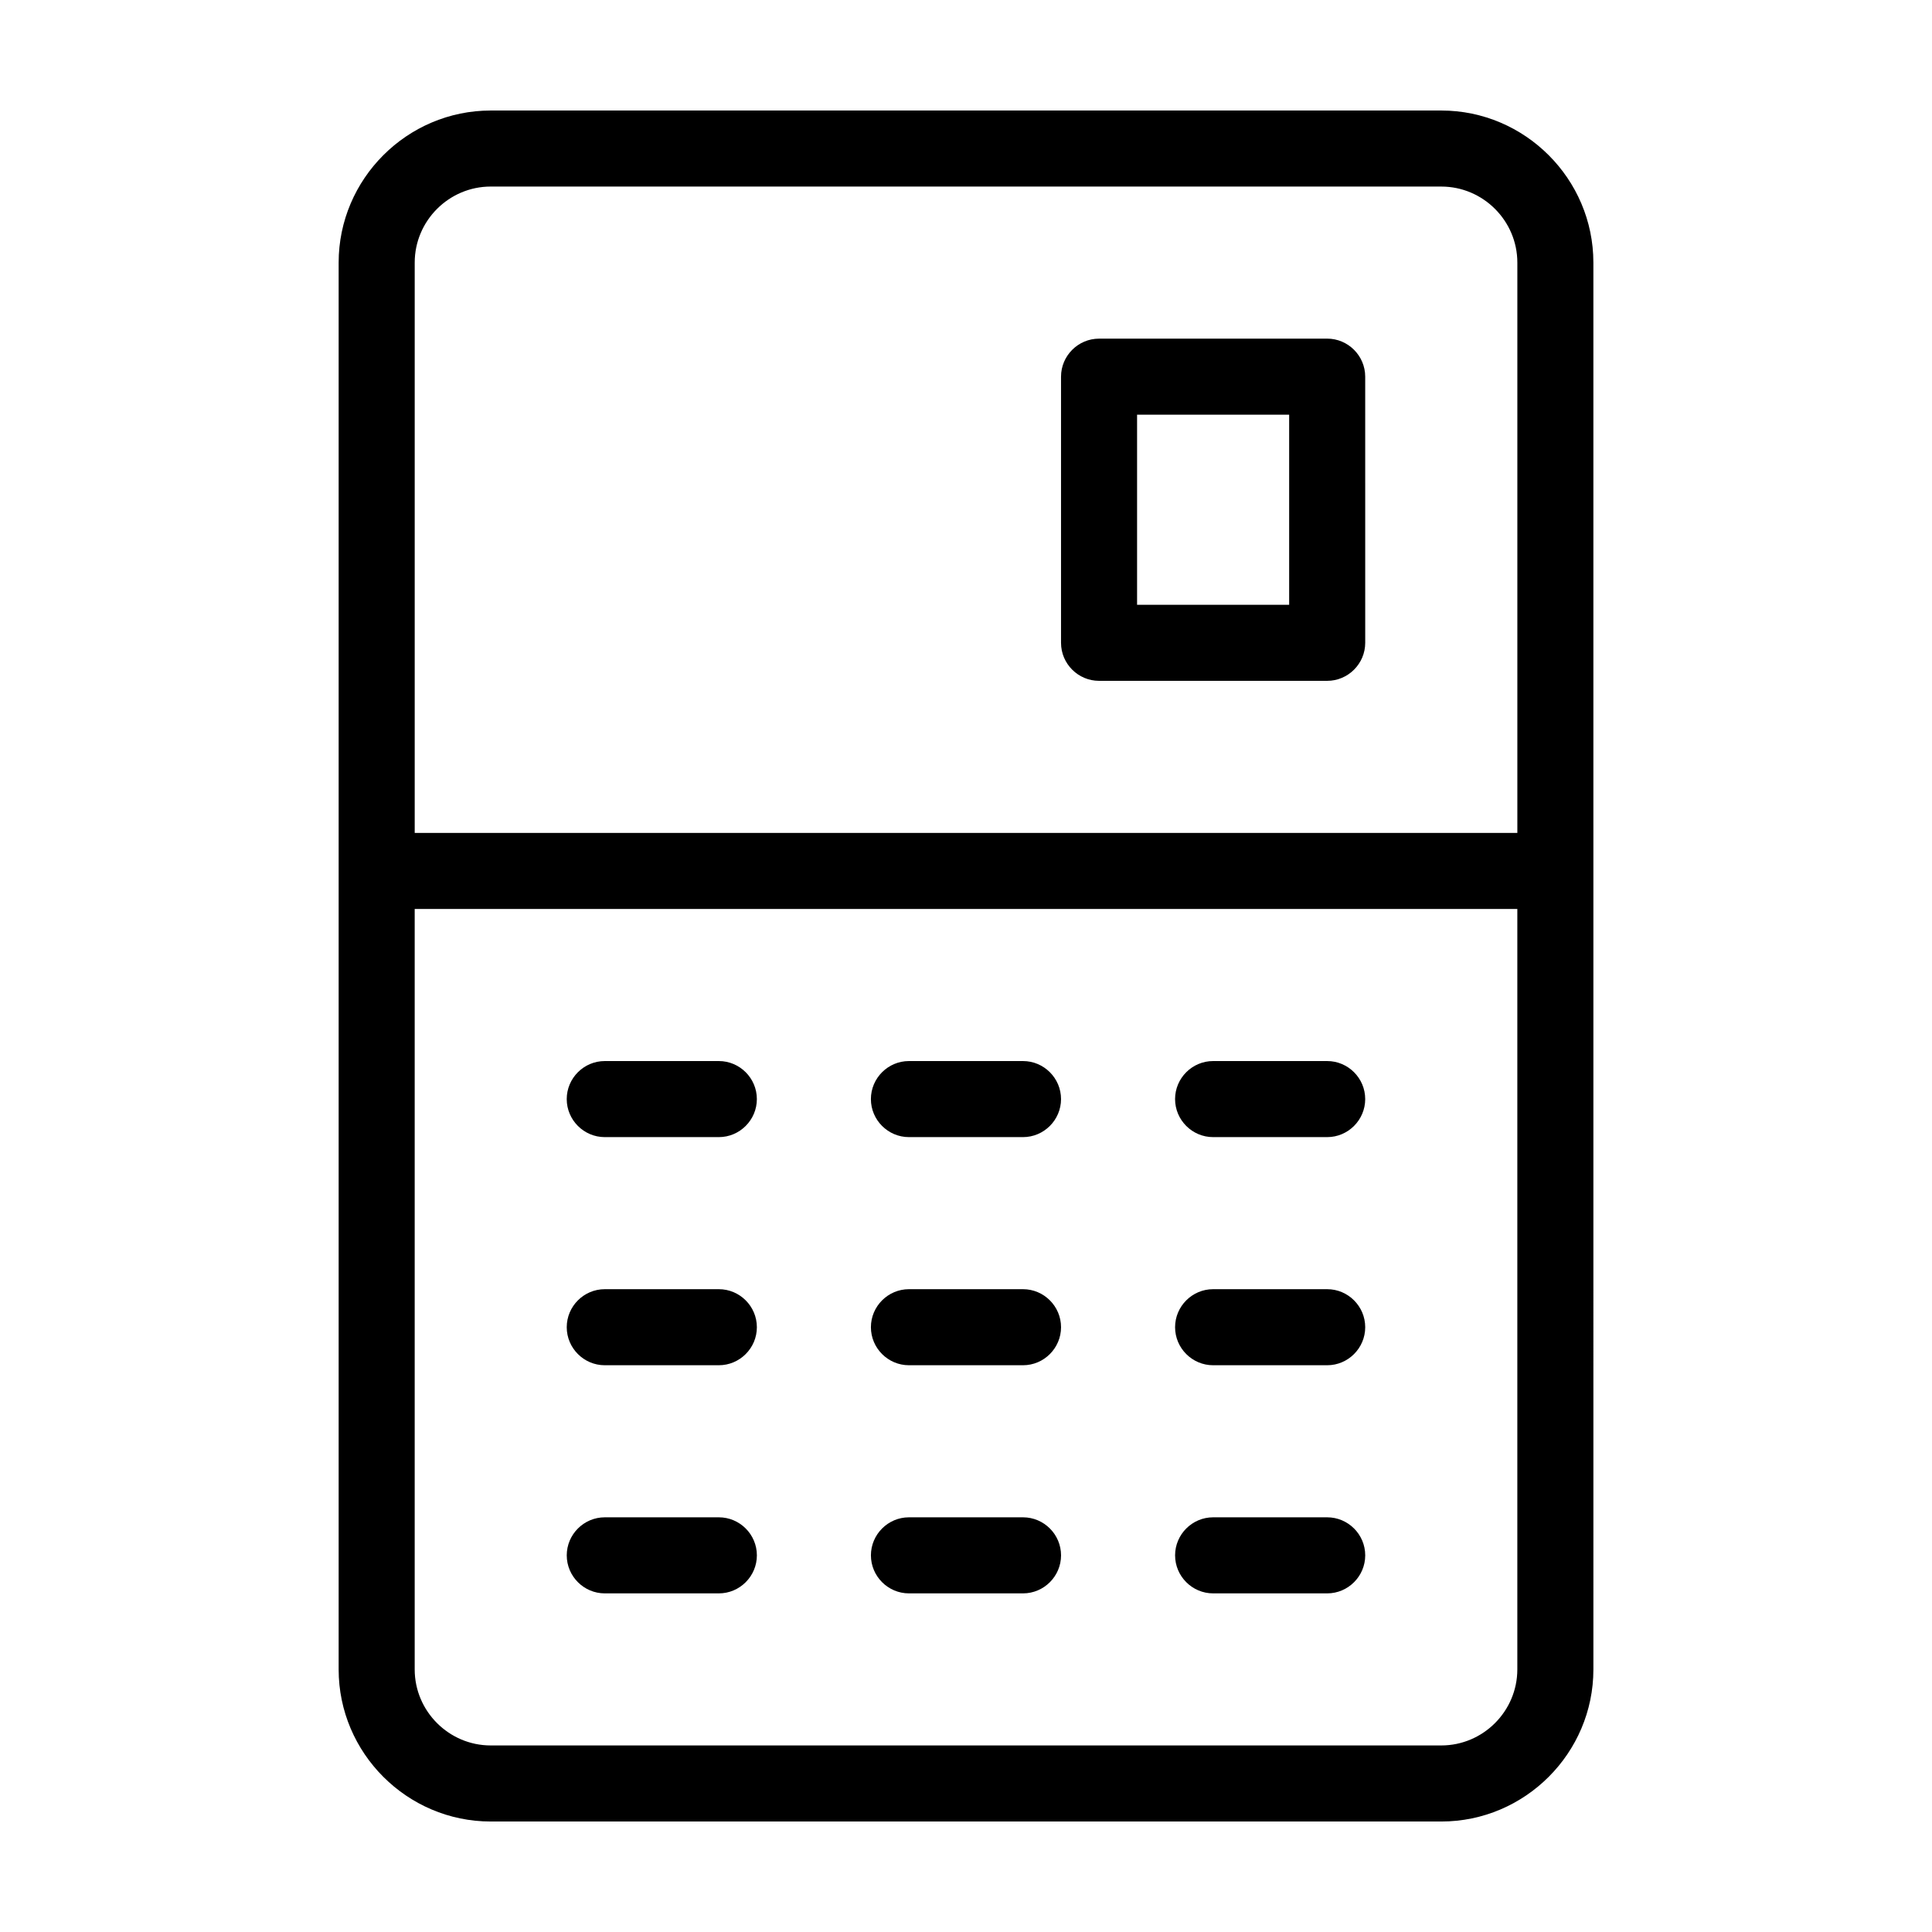 <?xml version="1.0" encoding="UTF-8"?>
<!-- Uploaded to: SVG Repo, www.svgrepo.com, Generator: SVG Repo Mixer Tools -->
<svg fill="#000000" width="800px" height="800px" version="1.1" viewBox="144 144 512 512" xmlns="http://www.w3.org/2000/svg">
 <path d="m525.95 173.29h-251.9c-22.168 0-40.305 18.137-40.305 40.305v372.82c0 22.168 18.137 40.305 40.305 40.305h251.91c22.168 0 40.305-18.137 40.305-40.305l-0.004-372.82c0-22.168-18.137-40.305-40.305-40.305zm-251.9 20.152h251.91c11.082 0 20.152 9.07 20.152 20.152v151.14l-292.21-0.004v-151.14c0-11.086 9.066-20.152 20.152-20.152zm251.9 413.12h-251.9c-11.082 0-20.152-9.07-20.152-20.152v-201.52h292.21v201.52c-0.004 11.086-9.07 20.152-20.156 20.152zm-181.37-50.379c0 5.543-4.535 10.078-10.078 10.078h-30.23c-5.543 0-10.078-4.535-10.078-10.078 0-5.543 4.535-10.078 10.078-10.078h30.23c5.547 0 10.078 4.535 10.078 10.078zm80.609 0c0 5.543-4.535 10.078-10.078 10.078h-30.23c-5.543 0-10.078-4.535-10.078-10.078 0-5.543 4.535-10.078 10.078-10.078h30.23c5.547 0 10.078 4.535 10.078 10.078zm80.609 0c0 5.543-4.535 10.078-10.078 10.078h-30.23c-5.543 0-10.078-4.535-10.078-10.078 0-5.543 4.535-10.078 10.078-10.078h30.23c5.547 0 10.078 4.535 10.078 10.078zm-161.22-60.457c0 5.543-4.535 10.078-10.078 10.078h-30.23c-5.543 0-10.078-4.535-10.078-10.078 0-5.543 4.535-10.078 10.078-10.078h30.23c5.547 0 10.078 4.535 10.078 10.078zm80.609 0c0 5.543-4.535 10.078-10.078 10.078h-30.23c-5.543 0-10.078-4.535-10.078-10.078 0-5.543 4.535-10.078 10.078-10.078h30.23c5.547 0 10.078 4.535 10.078 10.078zm80.609 0c0 5.543-4.535 10.078-10.078 10.078h-30.23c-5.543 0-10.078-4.535-10.078-10.078 0-5.543 4.535-10.078 10.078-10.078h30.23c5.547 0 10.078 4.535 10.078 10.078zm-161.22-60.457c0 5.543-4.535 10.078-10.078 10.078h-30.23c-5.543 0-10.078-4.535-10.078-10.078s4.535-10.078 10.078-10.078h30.23c5.547 0 10.078 4.535 10.078 10.078zm80.609 0c0 5.543-4.535 10.078-10.078 10.078h-30.23c-5.543 0-10.078-4.535-10.078-10.078s4.535-10.078 10.078-10.078h30.23c5.547 0 10.078 4.535 10.078 10.078zm80.609 0c0 5.543-4.535 10.078-10.078 10.078h-30.23c-5.543 0-10.078-4.535-10.078-10.078s4.535-10.078 10.078-10.078h30.23c5.547 0 10.078 4.535 10.078 10.078zm-70.531-110.84h60.457c5.543 0 10.078-4.535 10.078-10.078l-0.004-70.531c0-5.543-4.535-10.078-10.078-10.078l-60.453 0.004c-5.543 0-10.078 4.535-10.078 10.078v70.535c0 5.539 4.535 10.07 10.078 10.07zm10.074-70.531h40.305v50.383h-40.305z"/>
</svg>